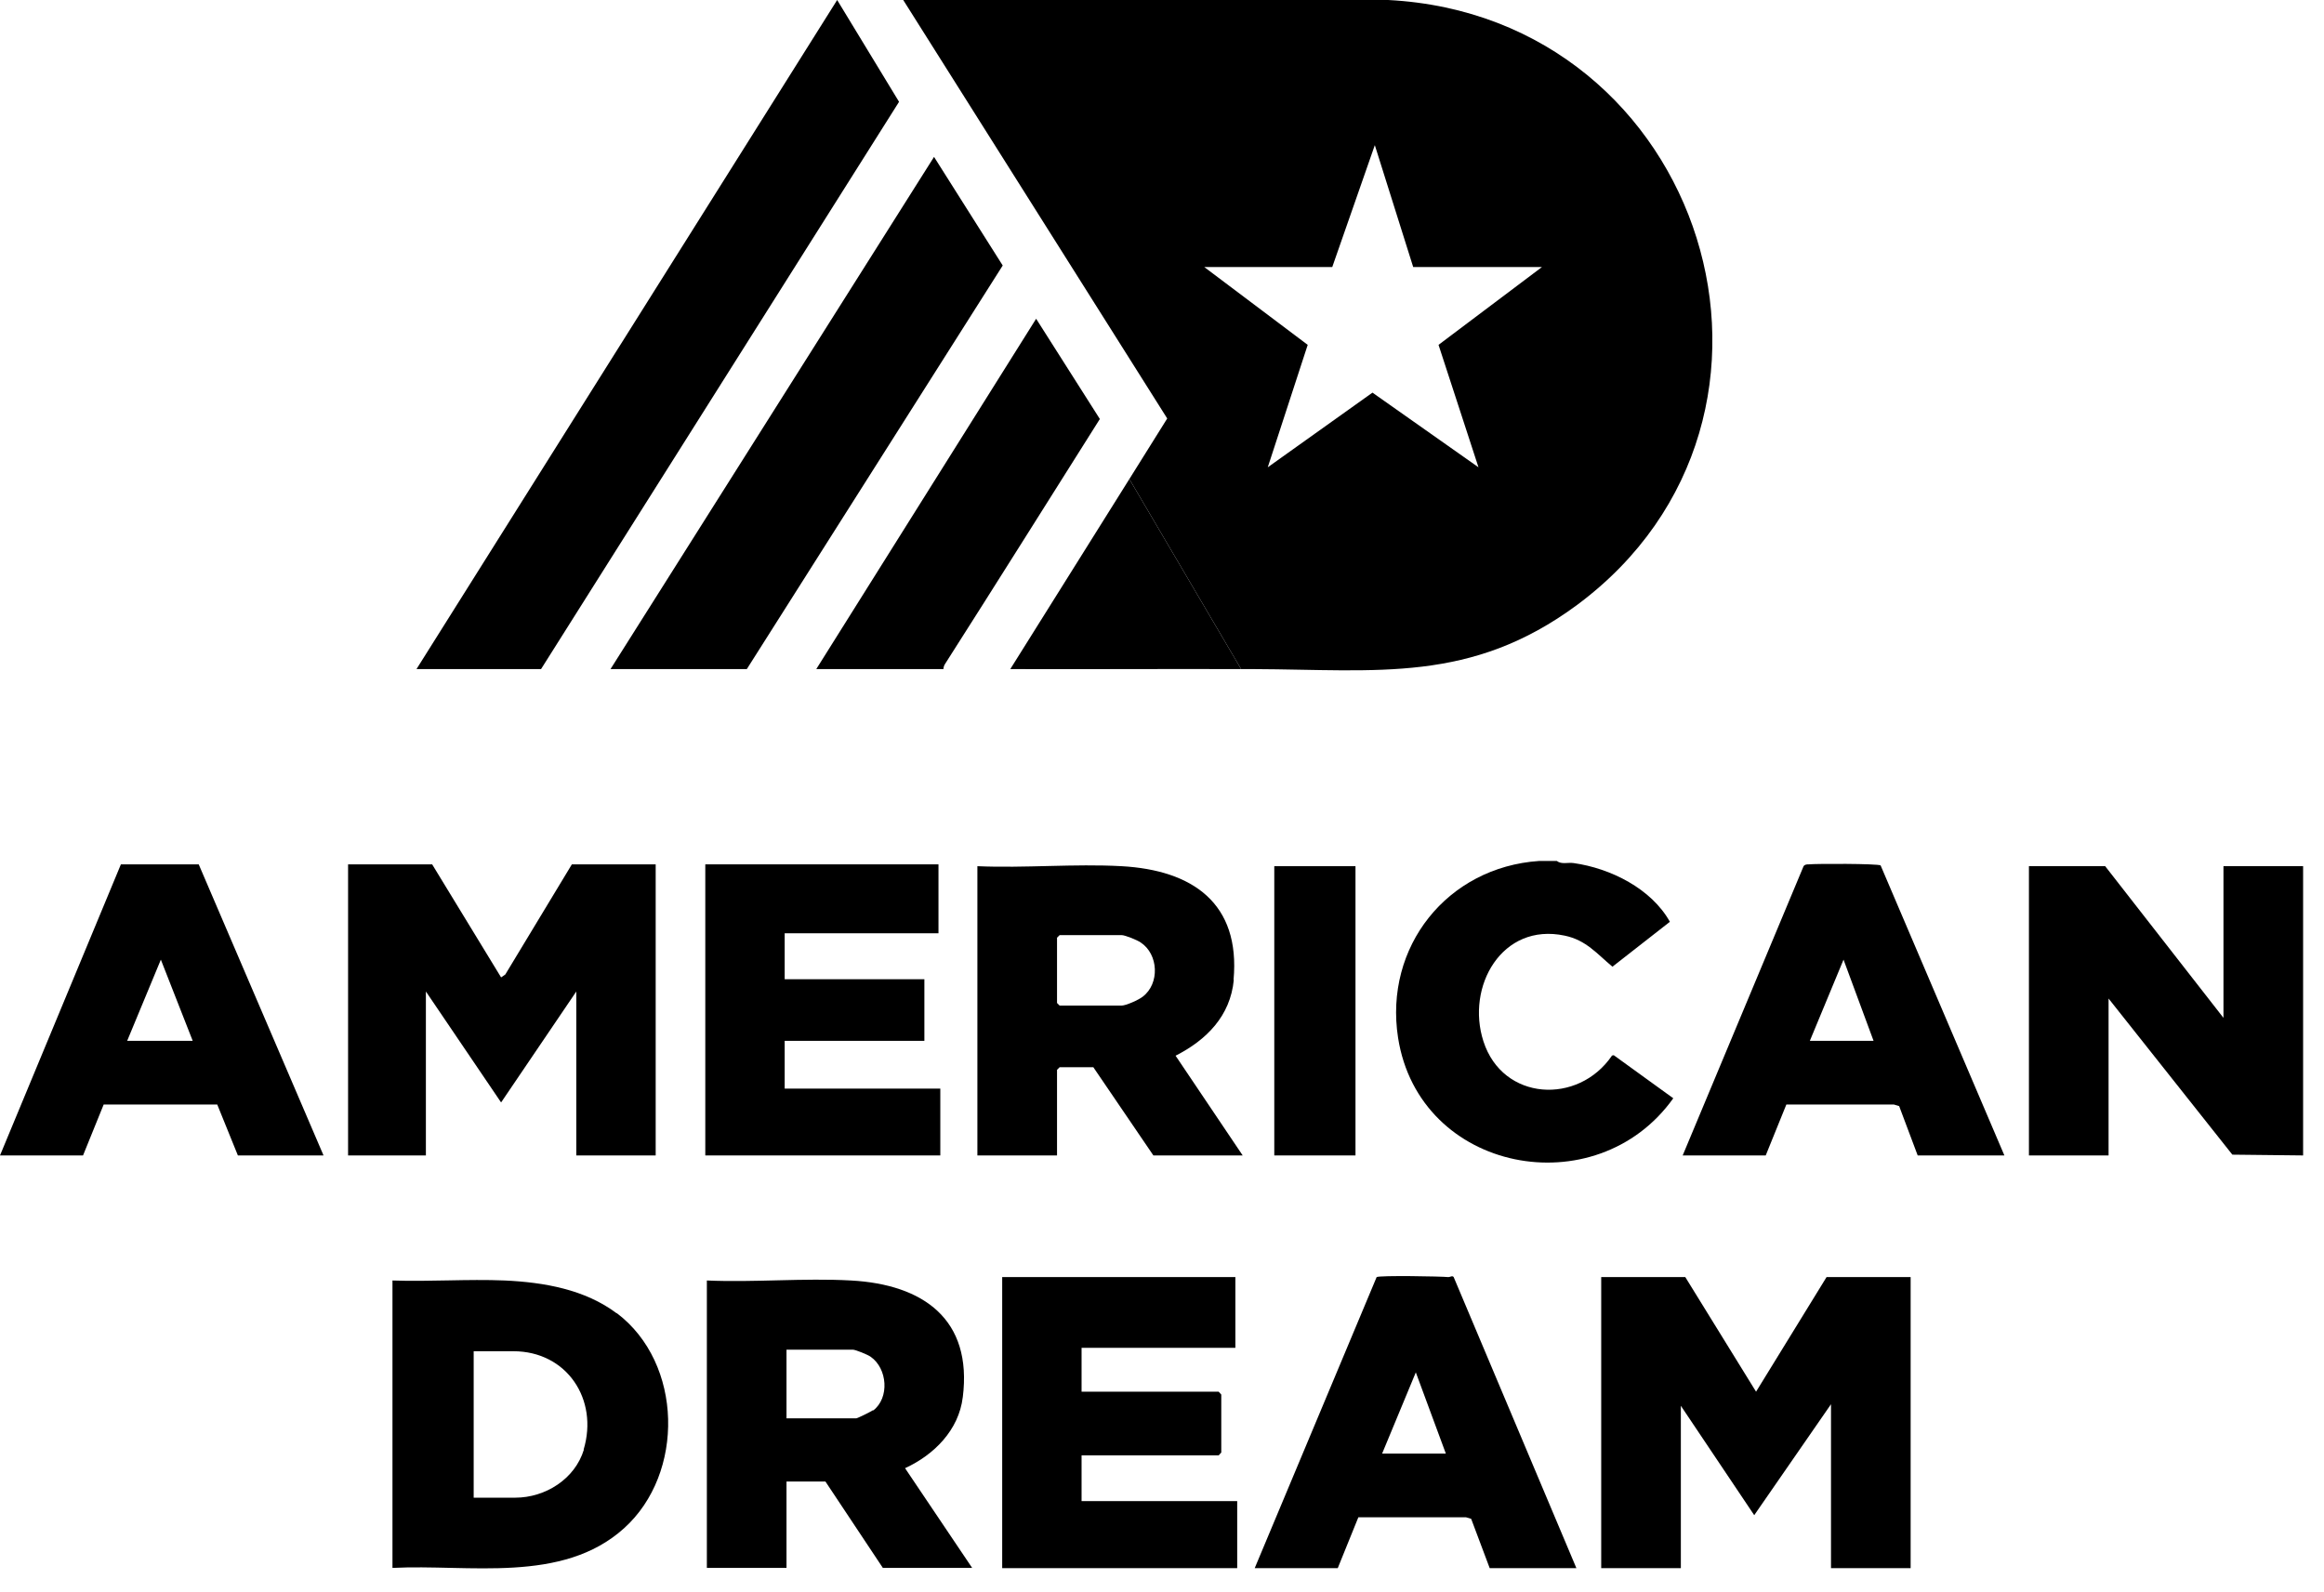 <svg width="89" height="61" viewBox="0 0 89 61" fill="none" xmlns="http://www.w3.org/2000/svg">
<path d="M69.95 48.92L67.25 53.31L64.54 48.92H61.32V60.07H64.37V53.85L67.18 58.04L70.12 53.79V60.07H73.17V48.92H69.95Z" fill="black"/>
<path d="M36.87 53.53C37.25 50.53 35.35 49.2 32.59 49.05C30.78 48.95 28.89 49.13 27.07 49.05V60.06H30.12V56.75H31.61L33.81 60.06H37.23L34.66 56.24C35.77 55.73 36.72 54.78 36.87 53.52V53.53ZM33.43 54.02C33.36 54.07 32.84 54.33 32.79 54.33H30.12V51.7H32.66C32.76 51.7 33.23 51.89 33.34 51.97C33.99 52.42 34.07 53.55 33.44 54.03L33.43 54.02Z" fill="black"/>
<path d="M23.62 50.31C22.4 49.39 20.83 49.12 19.33 49.05C17.91 48.99 16.45 49.1 15.03 49.05V60.06C17.95 59.91 21.53 60.68 23.9 58.54C26.23 56.44 26.16 52.22 23.62 50.3V50.31ZM22.36 55.53C22.02 56.65 20.89 57.37 19.73 57.37H18.14V51.76H19.66C21.71 51.76 22.93 53.61 22.35 55.53H22.36Z" fill="black"/>
<path d="M41.42 55.75H46.67L46.77 55.64V53.42L46.67 53.31H41.42V51.63H47.31V48.92H38.38V60.07H47.38V57.5H41.42V55.75Z" fill="black"/>
<path d="M55.47 48.92C55.18 48.89 52.84 48.85 52.72 48.92L48.05 60.07H51.23L52.02 58.12H56.14L56.34 58.18L57.05 60.07H60.37L55.67 48.92C55.62 48.85 55.54 48.92 55.47 48.92ZM52.93 55.68L54.22 52.57L55.37 55.68H52.93Z" fill="black"/>
<path d="M85.15 33.18V38.99L80.62 33.18H77.7V44.26H80.75V38.25L85.49 44.23L88.2 44.26V33.18H85.15Z" fill="black"/>
<path d="M61.73 40.44C60.44 42.33 57.55 42.18 56.81 39.89C56.13 37.79 57.52 35.33 59.92 35.84C60.74 36.01 61.15 36.53 61.75 37.03L63.95 35.31C63.24 34.04 61.68 33.26 60.26 33.06C60.04 33.03 59.8 33.12 59.62 32.98H58.94C55.42 33.22 53 36.27 53.54 39.75C54.35 44.93 61.13 46.21 64.08 42.07L61.8 40.42L61.71 40.44H61.73Z" fill="black"/>
<path d="M19.35 37.33L19.19 37.44L16.55 33.11H13.33V44.26H16.31V37.98L19.19 42.23L22.07 37.98V44.26H25.11V33.11H21.9L19.35 37.33Z" fill="black"/>
<path d="M47.24 37.54C47.51 34.59 45.66 33.33 42.95 33.18C41.15 33.08 39.24 33.26 37.43 33.18V44.26H40.48V40.98L40.58 40.88H41.87L44.17 44.26H47.59L45.02 40.44C46.2 39.84 47.12 38.92 47.25 37.53L47.24 37.54ZM43.76 38.18C43.61 38.3 43.12 38.52 42.95 38.52H40.58L40.48 38.42V35.92L40.58 35.82H42.95C43.09 35.82 43.55 36.01 43.68 36.1C44.37 36.55 44.42 37.68 43.76 38.18Z" fill="black"/>
<path d="M30.05 39.87H35.4V37.51H30.05V35.75H35.94V33.11H27.01V44.26H36.01V41.7H30.05V39.87Z" fill="black"/>
<path d="M4.63 33.11L0 44.26H3.18L3.97 42.31H8.32L9.11 44.26H12.39L7.61 33.11H4.63ZM4.87 39.87L6.16 36.76L7.38 39.87H4.87Z" fill="black"/>
<path d="M69.27 33.11C69.2 33.11 69.12 33.11 69.07 33.18L64.44 44.26H67.62L68.41 42.31H72.53L72.73 42.37L73.44 44.26H76.76L72.02 33.15C71.9 33.08 69.56 33.08 69.27 33.11ZM69.31 39.87L70.6 36.76L71.75 39.87H69.31Z" fill="black"/>
<path d="M51.91 33.18H48.8V44.26H51.91V33.18Z" fill="black"/>
<path d="M32.06 0L15.95 25.63H20.72L34.43 3.9L32.06 0Z" fill="black"/>
<path d="M35.77 6.01L23.38 25.63H28.6L38.4 10.17L35.77 6.01Z" fill="black"/>
<path d="M39.68 12.21L31.26 25.63H36.13C36.13 25.55 36.16 25.48 36.2 25.42C38.19 22.3 40.15 19.17 42.12 16.05L39.68 12.21Z" fill="black"/>
<path d="M38.69 25.63C41.64 25.64 44.58 25.62 47.53 25.63L43.25 18.35L38.69 25.63Z" fill="black"/>
<path d="M53.16 0C46.97 0 40.78 0 34.59 0L44.7 16.03L43.25 18.35L47.53 25.63C47.69 25.63 47.85 25.63 48.01 25.63C52.76 25.65 56.33 26.18 60.4 23.17C70.1 15.96 65.31 0.63 53.16 0ZM56.62 17.9L52.56 15.04L48.55 17.9L50.08 13.21L46.12 10.23H51.02L52.65 5.56L54.12 10.23H59.05L55.09 13.21L56.62 17.9Z" fill="black"/>
</svg>
